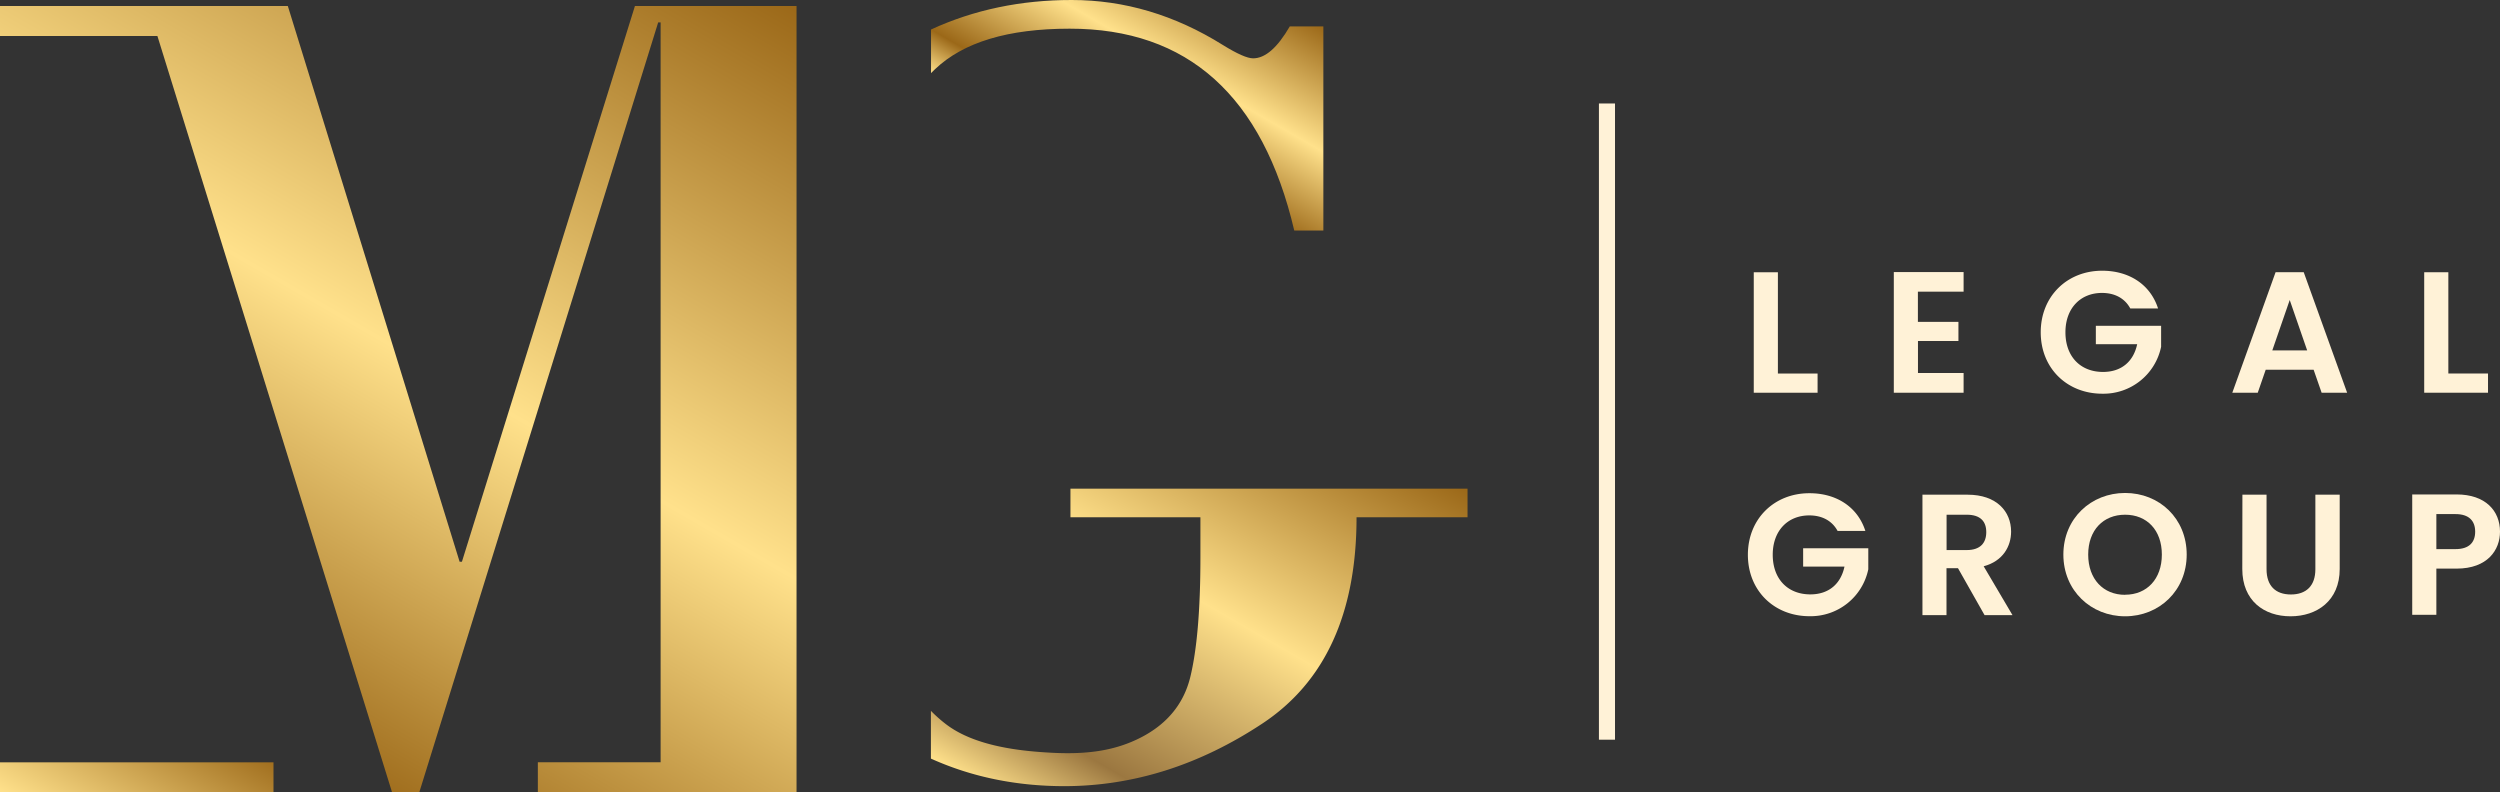 <svg xmlns="http://www.w3.org/2000/svg" xmlns:xlink="http://www.w3.org/1999/xlink" viewBox="0 0 1088.56 344.92"><rect x="0" y="0" width="1088.56" height="344.92" fill="#333333" stroke="none"/><defs><linearGradient id="b6294ecb-3dc0-4cb9-be40-ad5594713517" x1="290.87" y1="-29.69" x2="55.94" y2="377.21" gradientUnits="userSpaceOnUse"><stop offset="0" stop-color="#9b6818"/><stop offset="0.46" stop-color="#ffe18b"/><stop offset="0.84" stop-color="#9b6818"/><stop offset="1" stop-color="#ffe18b"/></linearGradient><linearGradient id="5e2f11d3-c679-40ce-bed2-b348dc18924d" x1="531.69" y1="-14.24" x2="480.16" y2="75.01" xlink:href="#b6294ecb-3dc0-4cb9-be40-ad5594713517"/><linearGradient id="0a3592e8-630a-424a-9504-e8ea0f201155" x1="575.06" y1="175.84" x2="465.75" y2="365.17" gradientUnits="userSpaceOnUse"><stop offset="0" stop-color="#9b6818"/><stop offset="0.46" stop-color="#ffe18b"/><stop offset="0.84" stop-color="#9b7740"/><stop offset="1" stop-color="#ffe18b"/></linearGradient></defs><title>Asset 1logo</title><g id="7a140367-6b1a-4930-acd4-aaf1cdd70b87" data-name="Layer 2"><g id="0fb7451a-c657-4321-8e1c-08ab70d81a79" data-name="Layer 1"><path d="M0,2.6H125.32l74.81,242h1l75.34-242h70.36V344.92H234.19v-13h53.46V9.75h-1.06l-104,335.17H170.69L68.54,15.68H0V2.6ZM65.63,331.94H0v13H119.09v-13H65.63Z" style="fill-rule:evenodd;fill:url(#b6294ecb-3dc0-4cb9-be40-ad5594713517)"/><path d="M812.22,231.18H800.13c-2.41-4.44-6.76-6.76-12.32-6.76-9.39,0-15.92,6.68-15.92,17.12,0,10.67,6.61,17.27,16.37,17.27,8.11,0,13.29-4.65,14.87-12.09h-18v-8H813.5v9.16a25.64,25.64,0,0,1-25.62,20.43c-15.24,0-26.81-11-26.81-26.74s11.57-26.81,26.74-26.81C799.53,214.73,808.84,220.66,812.22,231.18Z" style="fill:#fff2d7"/><path d="M856.75,215.4c12.62,0,18.93,7.29,18.93,16.08,0,6.38-3.53,12.84-11.94,15.09l12.54,21.26H864.12L852.55,247.4h-5v20.43H837.08V215.4Zm-.37,8.72h-8.79v15.39h8.79c5.86,0,8.49-3.08,8.49-7.81S862.24,224.12,856.38,224.12Z" style="fill:#fff2d7"/><path d="M925.32,268.35c-14.79,0-26.88-11.11-26.88-26.88s12.09-26.82,26.88-26.82c14.95,0,26.82,11.12,26.82,26.82S940.2,268.35,925.32,268.35Zm0-9.39c9.47,0,16-6.83,16-17.49s-6.53-17.35-16-17.35-16.07,6.68-16.07,17.35S915.79,259,925.32,259Z" style="fill:#fff2d7"/><path d="M976.4,215.4h10.51v32.45c0,7.21,3.91,11,10.59,11s10.67-3.75,10.67-11V215.4h10.59v32.37c0,13.82-9.92,20.58-21.41,20.58s-21-6.76-21-20.58Z" style="fill:#fff2d7"/><path d="M1069.64,247.59h-8.79v20.12h-10.51V215.29h19.3c12.61,0,18.92,7.14,18.92,16.22C1088.56,239.47,1083.16,247.59,1069.64,247.59Zm-.45-8.49c5.93,0,8.56-2.93,8.56-7.59s-2.63-7.66-8.56-7.66h-8.34V239.1Z" style="fill:#fff2d7"/><path d="M774.14,118.54v44.09h17.28V171H763.63V118.54Z" style="fill:#fff2d7"/><path d="M855,127h-19.9v13.14h17.65v8.34H835.13V162.4H855V171H824.61V118.47H855Z" style="fill:#fff2d7"/><path d="M939.67,134.31H927.58c-2.4-4.43-6.76-6.76-12.32-6.76-9.39,0-15.92,6.69-15.92,17.13,0,10.66,6.61,17.27,16.37,17.27,8.11,0,13.3-4.65,14.87-12.09h-18v-8H941V151a25.63,25.63,0,0,1-25.61,20.43c-15.25,0-26.81-11-26.81-26.74s11.56-26.81,26.73-26.81C927,117.87,936.29,123.8,939.67,134.31Z" style="fill:#fff2d7"/><path d="M1007.41,161H986.54l-3.46,10H972l18.85-52.49h12.24L1022,171h-11.11ZM997,130.63l-7.58,21.93h15.17Z" style="fill:#fff2d7"/><path d="M1066.07,118.54v44.09h17.27V171h-27.78V118.54Z" style="fill:#fff2d7"/><rect x="696.21" y="45.06" width="7" height="277.02" style="fill:#fff2d7"/><path d="M405.39,12.85Q433.28,0,466.63,0q34.46,0,65.8,19.57c6.29,3.91,10.72,5.83,13.18,5.83,5.36,0,10.62-4.66,16-13.91l14.61,0v88.88H563.55Q542.9,12.39,465.69,12.49c-26.77,0-46.23,5.91-58.57,17.65l-1.73,1.7v-19Z" style="fill-rule:evenodd;fill:url(#5e2f11d3-c679-40ce-bed2-b348dc18924d)"/><path d="M522.74,225.23H466.1V212.77H639v12.46H590.67q0,62.73-41.07,89.86t-86,27.22q-31.66,0-58.26-12V309.51a60.15,60.15,0,0,0,6.25,5.58c12.55,9.82,32.46,12,47.12,12.71s26.85-.89,38.14-6.72,18.54-14.54,21.41-26.2,4.43-29,4.43-52.08V225.23Z" style="fill-rule:evenodd;fill:url(#0a3592e8-630a-424a-9504-e8ea0f201155)"/></g></g></svg>